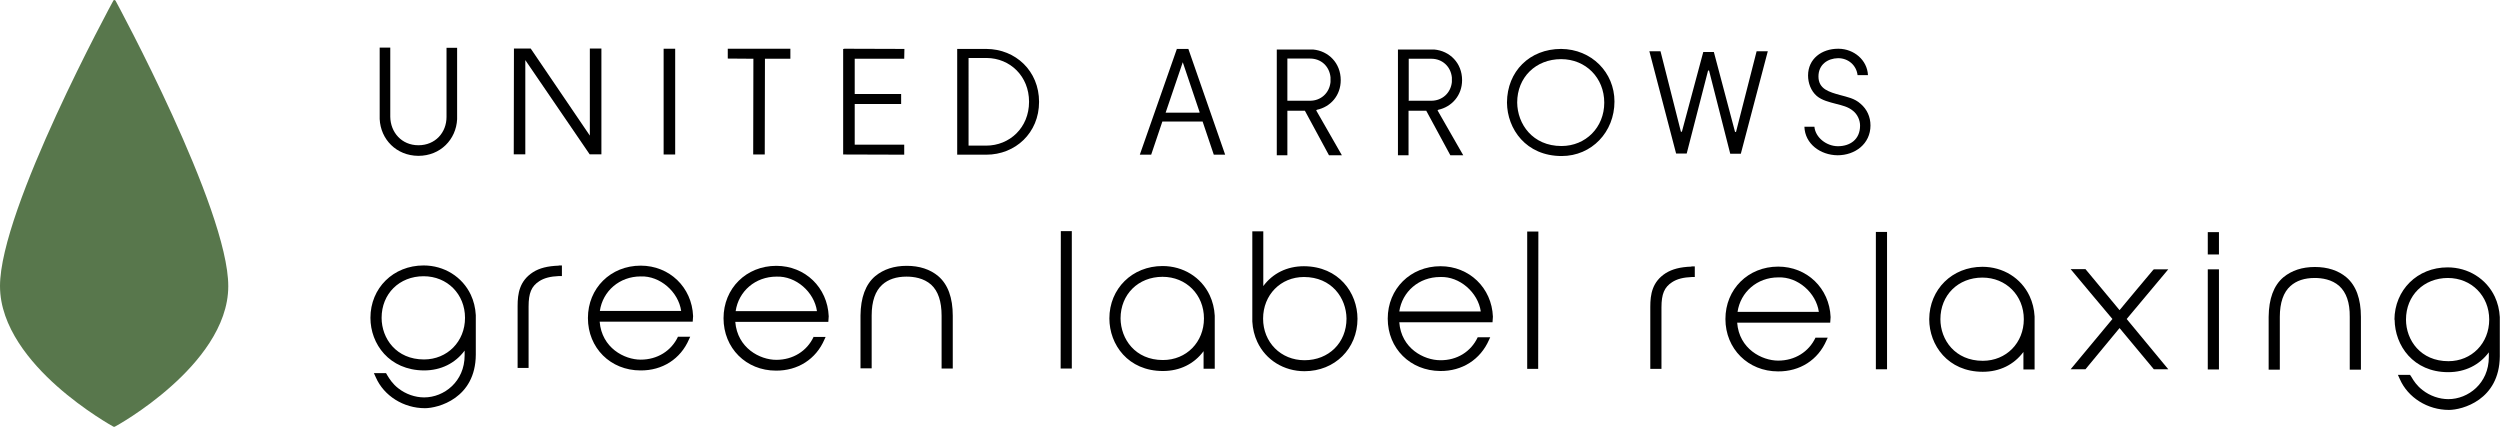 <?xml version="1.0" encoding="UTF-8"?> <svg xmlns="http://www.w3.org/2000/svg" id="_レイヤー_2" viewBox="0 0 129.78 22.16"><defs><style>.cls-1{fill:#58774c;}</style></defs><g id="_レイヤー_1-2"><g><g><path d="m45.44,14.33h0c-.51.43-.76,1.12-.77,2.05v2.74s.58,0,.58,0v-2.74c0-.74.19-1.28.55-1.6.31-.28.73-.42,1.26-.42.37,0,.89.07,1.28.42.36.33.54.87.54,1.61v2.74s.58,0,.58,0v-2.74c0-.93-.25-1.63-.76-2.06-.42-.35-.97-.53-1.63-.53-.66,0-1.2.18-1.63.53Z"></path><path d="m19.23,16.5h0c0,1.35.97,2.72,2.78,2.73.88,0,1.62-.37,2.11-1.03v.25c0,1.36-1.07,2.18-2.1,2.18-.47,0-.96-.17-1.34-.47-.3-.23-.46-.49-.57-.67l-.07-.12h-.63l.1.22c.42.96,1.44,1.6,2.55,1.6.68,0,2.63-.51,2.64-2.78v-2.05c-.02-.38-.11-.74-.26-1.06-.44-.93-1.38-1.52-2.45-1.52-1.57,0-2.76,1.17-2.76,2.72Zm2.76-2.16c1.23,0,2.15.93,2.15,2.16,0,1.23-.92,2.16-2.13,2.16-1.44,0-2.2-1.09-2.2-2.16,0-1.25.92-2.16,2.18-2.16Z"></path><path d="m29.01,13.79c-.59.02-1.01.13-1.34.34-.7.45-.8,1.11-.8,1.75v3.22s.57,0,.57,0v-3.19c0-.7.15-1.05.55-1.31.26-.17.58-.25,1.03-.27h.15v-.55h-.17Z"></path><path d="m35.2,17.47c-.35.75-1.08,1.2-1.94,1.2-.85,0-2.02-.61-2.13-1.97.33,0,4.83,0,4.83,0l.02-.29c-.06-1.5-1.23-2.62-2.72-2.62-1.56,0-2.74,1.17-2.74,2.72h0c0,1.55,1.17,2.72,2.73,2.72,1.13.01,2.08-.59,2.52-1.62l.06-.13h-.64Zm-1.94-3.12h0c1-.04,1.96.8,2.1,1.79-.33,0-3.9,0-4.22,0,.15-1.03,1.02-1.79,2.12-1.79Z"></path><path d="m42.24,17.48c-.35.75-1.08,1.2-1.94,1.2-.85,0-2.02-.61-2.13-1.97.33,0,4.83,0,4.83,0l.02-.29c-.06-1.5-1.23-2.62-2.72-2.62-1.56,0-2.74,1.17-2.74,2.72h0c0,1.55,1.17,2.72,2.72,2.72,1.13.01,2.08-.59,2.52-1.62l.06-.13h-.64Zm-1.93-3.12h0c1.01-.04,1.96.8,2.1,1.79-.33,0-3.89,0-4.22,0,.15-1.03,1.02-1.79,2.12-1.79Z"></path><polygon points="55.49 12 55.07 12 55.06 19.13 55.64 19.13 55.64 12 55.49 12"></polygon><polygon points="79.7 12.02 79.28 12.02 79.28 19.15 79.85 19.15 79.86 12.02 79.7 12.02"></polygon><path d="m57.59,16.53h0c0,1.36.97,2.73,2.78,2.73.88,0,1.62-.37,2.11-1.03,0,.37,0,.91,0,.91h.58v-2.75c-.02-.38-.11-.74-.26-1.06-.44-.94-1.38-1.52-2.45-1.52-1.57,0-2.76,1.17-2.76,2.72Zm2.76-2.16c1.23,0,2.15.93,2.15,2.16s-.91,2.16-2.13,2.16c-1.44,0-2.19-1.09-2.2-2.16,0-1.25.92-2.16,2.18-2.16Z"></path><path d="m65.43,12.01h-.42s0,4.63,0,4.63c0,0,0,.05,0,.05.02.38.11.74.26,1.06.44.94,1.38,1.52,2.45,1.52,1.57,0,2.75-1.17,2.75-2.72,0-1.35-.97-2.72-2.78-2.73-.88,0-1.62.37-2.11,1.03,0-.79,0-2.84,0-2.84h-.16Zm.14,4.53c0-1.23.91-2.16,2.12-2.16,1.44,0,2.2,1.09,2.21,2.16,0,1.25-.92,2.16-2.18,2.16-1.23,0-2.15-.93-2.15-2.16Z"></path><path d="m76.71,17.51c-.35.75-1.08,1.2-1.94,1.19-.85,0-2.03-.61-2.13-1.97.33,0,4.84,0,4.84,0l.02-.29c-.06-1.5-1.23-2.62-2.72-2.62-1.56,0-2.74,1.17-2.74,2.72h0c0,1.55,1.17,2.71,2.73,2.72,1.13.01,2.08-.59,2.53-1.62l.06-.13h-.64s0,0,0,0Zm-1.94-3.13h0c1-.04,1.96.8,2.1,1.79-.33,0-3.9,0-4.23,0,.15-1.03,1.02-1.79,2.12-1.79Z"></path><path d="m111.76,14.03s-1.52,1.81-1.73,2.07c-.21-.26-1.77-2.13-1.77-2.13h-.77s2.01,2.41,2.17,2.59c-.16.19-2.17,2.61-2.17,2.61h.77s1.56-1.88,1.77-2.14c.22.26,1.78,2.14,1.78,2.14h.75s-2-2.42-2.16-2.61c.16-.19,2.16-2.58,2.16-2.58h-.75s-.05.05-.05.05Z"></path><path d="m115.03,12.05h-.42v1.16s.58,0,.58,0v-1.16h-.16Zm0,1.93h-.42s0,5.2,0,5.2h.58v-5.2s-.16,0-.16,0Z"></path><path d="m118.54,14.39h0c-.51.43-.76,1.12-.77,2.06v2.74s.58,0,.58,0v-2.74c0-.74.19-1.28.55-1.6.31-.28.73-.42,1.26-.42.37,0,.89.07,1.28.42.36.33.55.86.54,1.6v2.74s.58,0,.58,0v-2.74c0-.93-.25-1.63-.76-2.06-.42-.35-.97-.53-1.63-.53-.66,0-1.2.18-1.63.53Z"></path><path d="m124.31,16.59h0c.01,1.35.97,2.73,2.78,2.73.88,0,1.62-.37,2.11-1.03v.25c0,1.36-1.07,2.18-2.1,2.18-.47,0-.96-.17-1.34-.47-.3-.23-.46-.48-.57-.67l-.08-.12h-.63l.1.22c.42.96,1.44,1.6,2.55,1.6.68,0,2.62-.51,2.64-2.78v-1.99s0-.05,0-.05c-.02-.38-.11-.74-.26-1.06-.44-.93-1.38-1.52-2.45-1.52-1.57,0-2.75,1.17-2.76,2.72Zm2.76-2.16c1.23,0,2.15.93,2.15,2.16,0,1.23-.91,2.16-2.12,2.16-1.44,0-2.2-1.09-2.2-2.16,0-1.25.92-2.16,2.18-2.16Z"></path><polygon points="97.8 12.04 97.38 12.04 97.38 19.17 97.96 19.17 97.96 12.04 97.8 12.04"></polygon><path d="m100.15,16.57h0c0,1.35.97,2.73,2.78,2.73.88,0,1.62-.37,2.11-1.03,0,.37,0,.91,0,.91h.58s0-2.7,0-2.7c0,0,0-.05,0-.05-.02-.38-.11-.74-.26-1.06-.44-.94-1.38-1.52-2.45-1.52-1.57,0-2.75,1.17-2.76,2.72Zm2.76-2.16c1.23,0,2.15.93,2.15,2.16,0,1.23-.91,2.16-2.13,2.16-1.44,0-2.2-1.09-2.2-2.16,0-1.25.92-2.16,2.18-2.16Z"></path><path d="m87.81,13.84c-.59.02-1,.13-1.34.34-.7.45-.8,1.1-.8,1.75v3.22s.58,0,.58,0v-3.19c0-.7.15-1.05.55-1.31.26-.17.58-.25,1.03-.27h.15v-.55h-.17Z"></path><path d="m94.25,17.52c-.35.75-1.08,1.2-1.94,1.2-.85,0-2.03-.61-2.13-1.97.33,0,4.83,0,4.83,0l.02-.29c-.06-1.5-1.23-2.62-2.72-2.62-1.56,0-2.74,1.17-2.74,2.72h0c0,1.55,1.18,2.72,2.73,2.72,1.13.01,2.08-.59,2.52-1.62l.06-.13h-.64Zm-1.93-3.12h0c1.01-.04,1.96.8,2.1,1.79-.33,0-3.89,0-4.22,0,.15-1.03,1.02-1.79,2.11-1.79Z"></path></g><path class="cls-1" d="m2.95,20.04c1.45,1.29,2.92,2.1,2.94,2.11.02.01.05.01.07,0,.01,0,1.49-.81,2.94-2.11,1.35-1.2,2.95-3.07,2.95-5.18C11.86,10.85,6.06.15,6,.04c-.01-.02-.04-.04-.06-.04s-.05.01-.06.04C5.82.15,0,10.84,0,14.85c0,2.12,1.6,3.99,2.95,5.19Z"></path><rect x="34.45" y="2.53" width=".6" height="5.49"></rect><polygon points="43.77 2.54 43.77 8.02 43.81 8.02 43.81 8.02 46.94 8.03 46.94 7.51 44.37 7.51 44.37 5.4 46.78 5.4 46.78 4.88 44.37 4.88 44.37 3.05 46.94 3.05 46.95 2.54 43.82 2.53 43.82 2.54 43.79 2.54 43.77 2.54"></polygon><polygon points="37.78 3.04 39.11 3.05 39.1 8.02 39.7 8.02 39.71 3.05 41.03 3.05 41.03 2.53 37.78 2.53 37.78 3.04"></polygon><path d="m51.21,2.54h-.03s-1.49,0-1.49,0v5.49s1.48,0,1.48,0h.03c1.51,0,2.74-1.13,2.74-2.74h0c0-1.61-1.22-2.74-2.73-2.75Zm2.21,2.75h0c0,1.33-1,2.27-2.23,2.27h-.91V3.01s.94,0,.94,0h0c1.22.01,2.2.95,2.2,2.27h0Z"></path><path d="m23.18,6.07c0,.81-.58,1.47-1.46,1.47h0c-.87,0-1.45-.67-1.46-1.48v-3.59s-.55,0-.55,0v3.71c.05,1.06.87,1.9,2,1.91h.01c1.14,0,1.96-.85,2.01-1.9v-3.71s-.55,0-.55,0v3.59Z"></path><path d="m83.81,5.27c0-1.51-1.19-2.72-2.77-2.73-1.63,0-2.8,1.16-2.81,2.78.01,1.38.99,2.78,2.84,2.78,1.56,0,2.74-1.25,2.74-2.83Zm-2.75,2.31c-1.5,0-2.29-1.14-2.3-2.26,0-1.3.96-2.25,2.28-2.25,1.28,0,2.24.97,2.24,2.26,0,1.28-.96,2.25-2.22,2.25Z"></path><path d="m97.1,6.51h0c0-.44-.18-.84-.51-1.12-.32-.29-.69-.35-1.08-.46-.26-.07-.54-.15-.76-.29-.21-.14-.35-.34-.35-.67,0-.62.48-.94,1.02-.95h0c.53,0,.95.37,1.01.88h.54c-.04-.79-.73-1.36-1.52-1.37h0s-.03,0-.03,0c-.85,0-1.56.52-1.56,1.39h0c0,.39.15.8.45,1.06.27.23.66.32,1,.41.31.08.63.15.88.36.23.18.37.48.37.77,0,.73-.53,1.07-1.15,1.07h0c-.59,0-1.17-.45-1.22-1.01h-.52c.03.89.83,1.47,1.72,1.48h0c.91,0,1.71-.59,1.71-1.55Z"></path><polygon points="26.68 2.52 26.67 8.01 27.27 8.01 27.27 3.12 30.61 8.01 31.22 8.01 31.22 2.52 30.62 2.52 30.62 7.04 27.55 2.52 26.68 2.52"></polygon><path d="m61.09,2.55l-1.92,5.48h.59s.58-1.72.58-1.72h2.07s.02,0,.02,0l.58,1.72h.59l-1.91-5.49h-.61Zm1.19,3.3h-1.77s.89-2.62.89-2.62l.87,2.58v.03Z"></path><polygon points="90.07 6.85 88.97 2.7 88.42 2.7 88.42 2.7 88.42 2.7 87.31 6.84 87.26 6.84 86.2 2.66 85.62 2.66 85.64 2.73 87.01 7.97 87.05 7.97 87.51 7.97 87.51 7.97 87.56 7.97 88.67 3.66 88.72 3.66 89.82 7.98 89.87 7.98 90.32 7.98 90.32 7.98 90.37 7.98 91.77 2.66 91.19 2.66 90.12 6.85 90.07 6.85"></polygon><path d="m68.36,5.7c.71-.15,1.24-.74,1.24-1.54h0c0-.89-.64-1.52-1.44-1.59h0s-.14,0-.14,0h-1.19s-.55,0-.55,0v5.49s.55,0,.55,0v-2.31s.9,0,.9,0h.01l1.25,2.31h.67s-1.34-2.34-1.34-2.34h.03Zm-1.5-.47h-.03v-2.19s1.05,0,1.05,0h.13c.56,0,1,.39,1.06.97v.13s0,.12,0,.12c-.06.58-.51.97-1.06.97h-1.16Z"></path><path d="m74.66,5.7c.7-.15,1.24-.74,1.24-1.54h0c0-.89-.64-1.52-1.45-1.59h0s-.14,0-.14,0h-1.19s-.55,0-.55,0v5.49s.55,0,.55,0v-2.31s.9,0,.9,0h.02l1.25,2.31h.67l-1.34-2.34h.03Zm-1.5-.46h-.03v-2.19s1.05,0,1.05,0h.13c.55,0,1,.39,1.06.97v.12s0,.12,0,.12c-.06.58-.51.97-1.07.97h-1.16Z"></path></g></g></svg> 